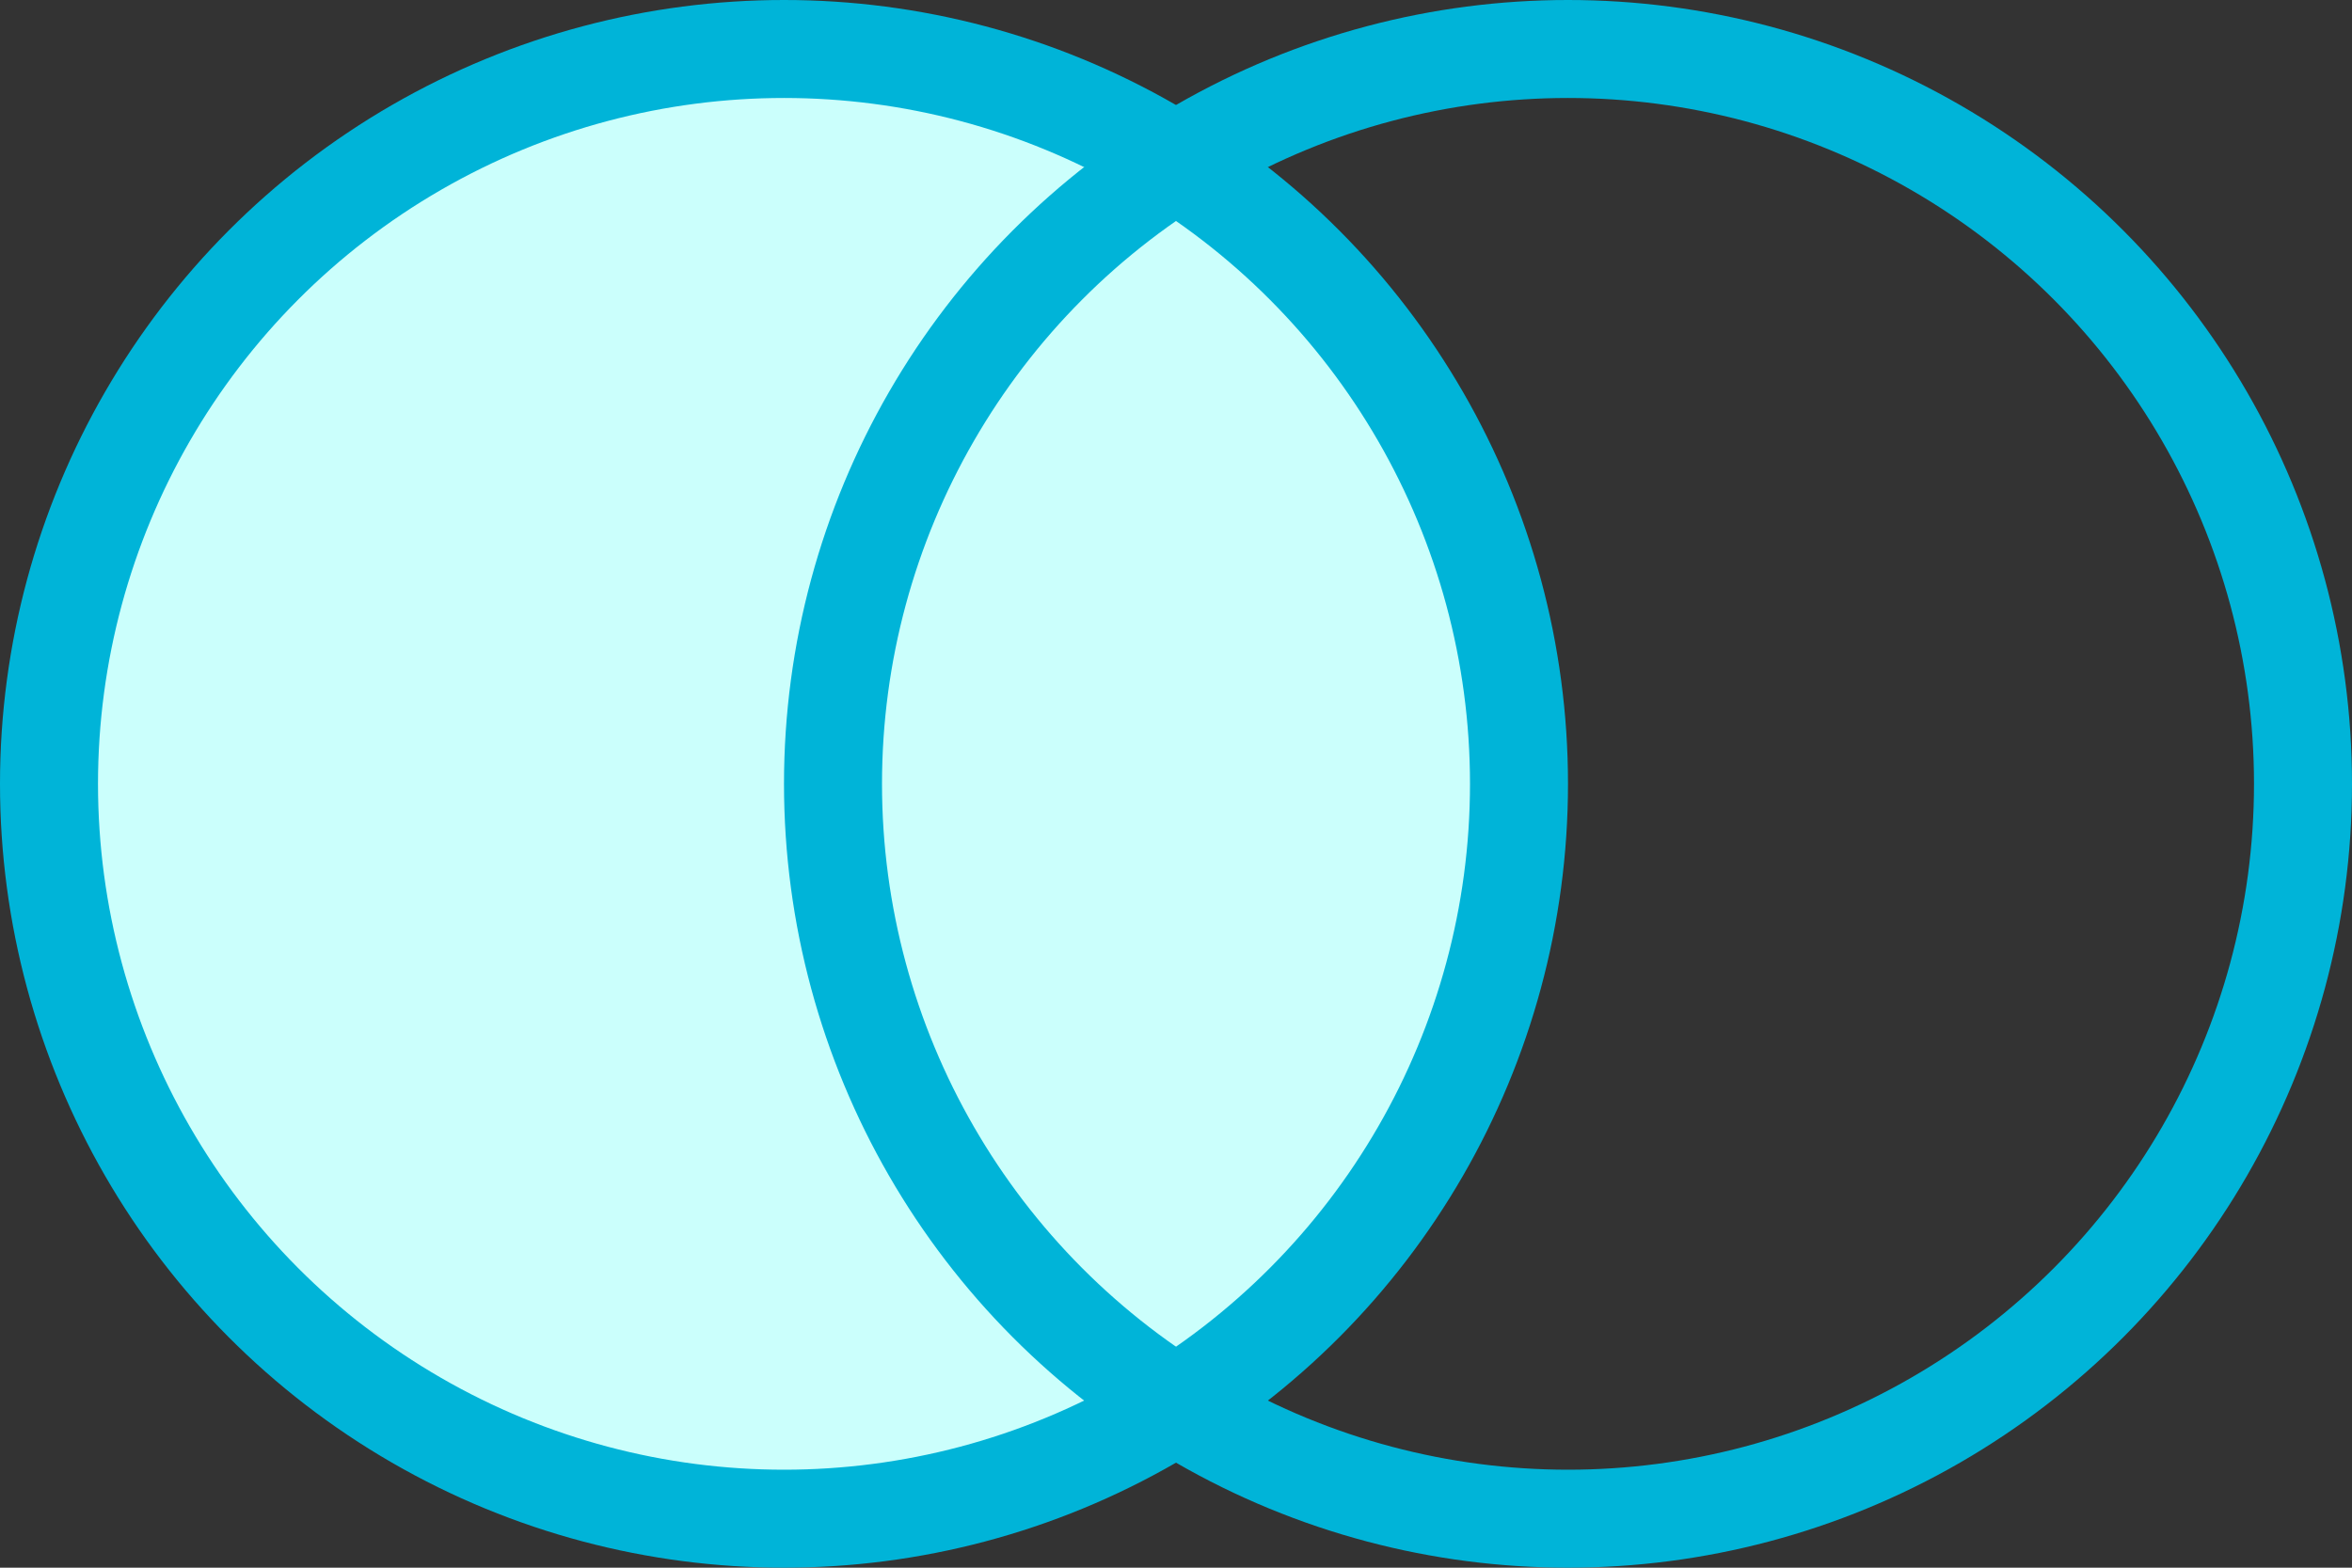 <svg width="24" height="16" viewBox="0 0 24 16" fill="none" xmlns="http://www.w3.org/2000/svg">
<rect x="0" y="0" width="24" height="16" fill="#333333" stroke="none"/>
<circle cx="8" cy="8" r="7.5" fill="#CBFFFC" stroke="#00B4D8"/>
<circle cx="16" cy="8" r="7.5" stroke="#00B4D8"/>
</svg>
